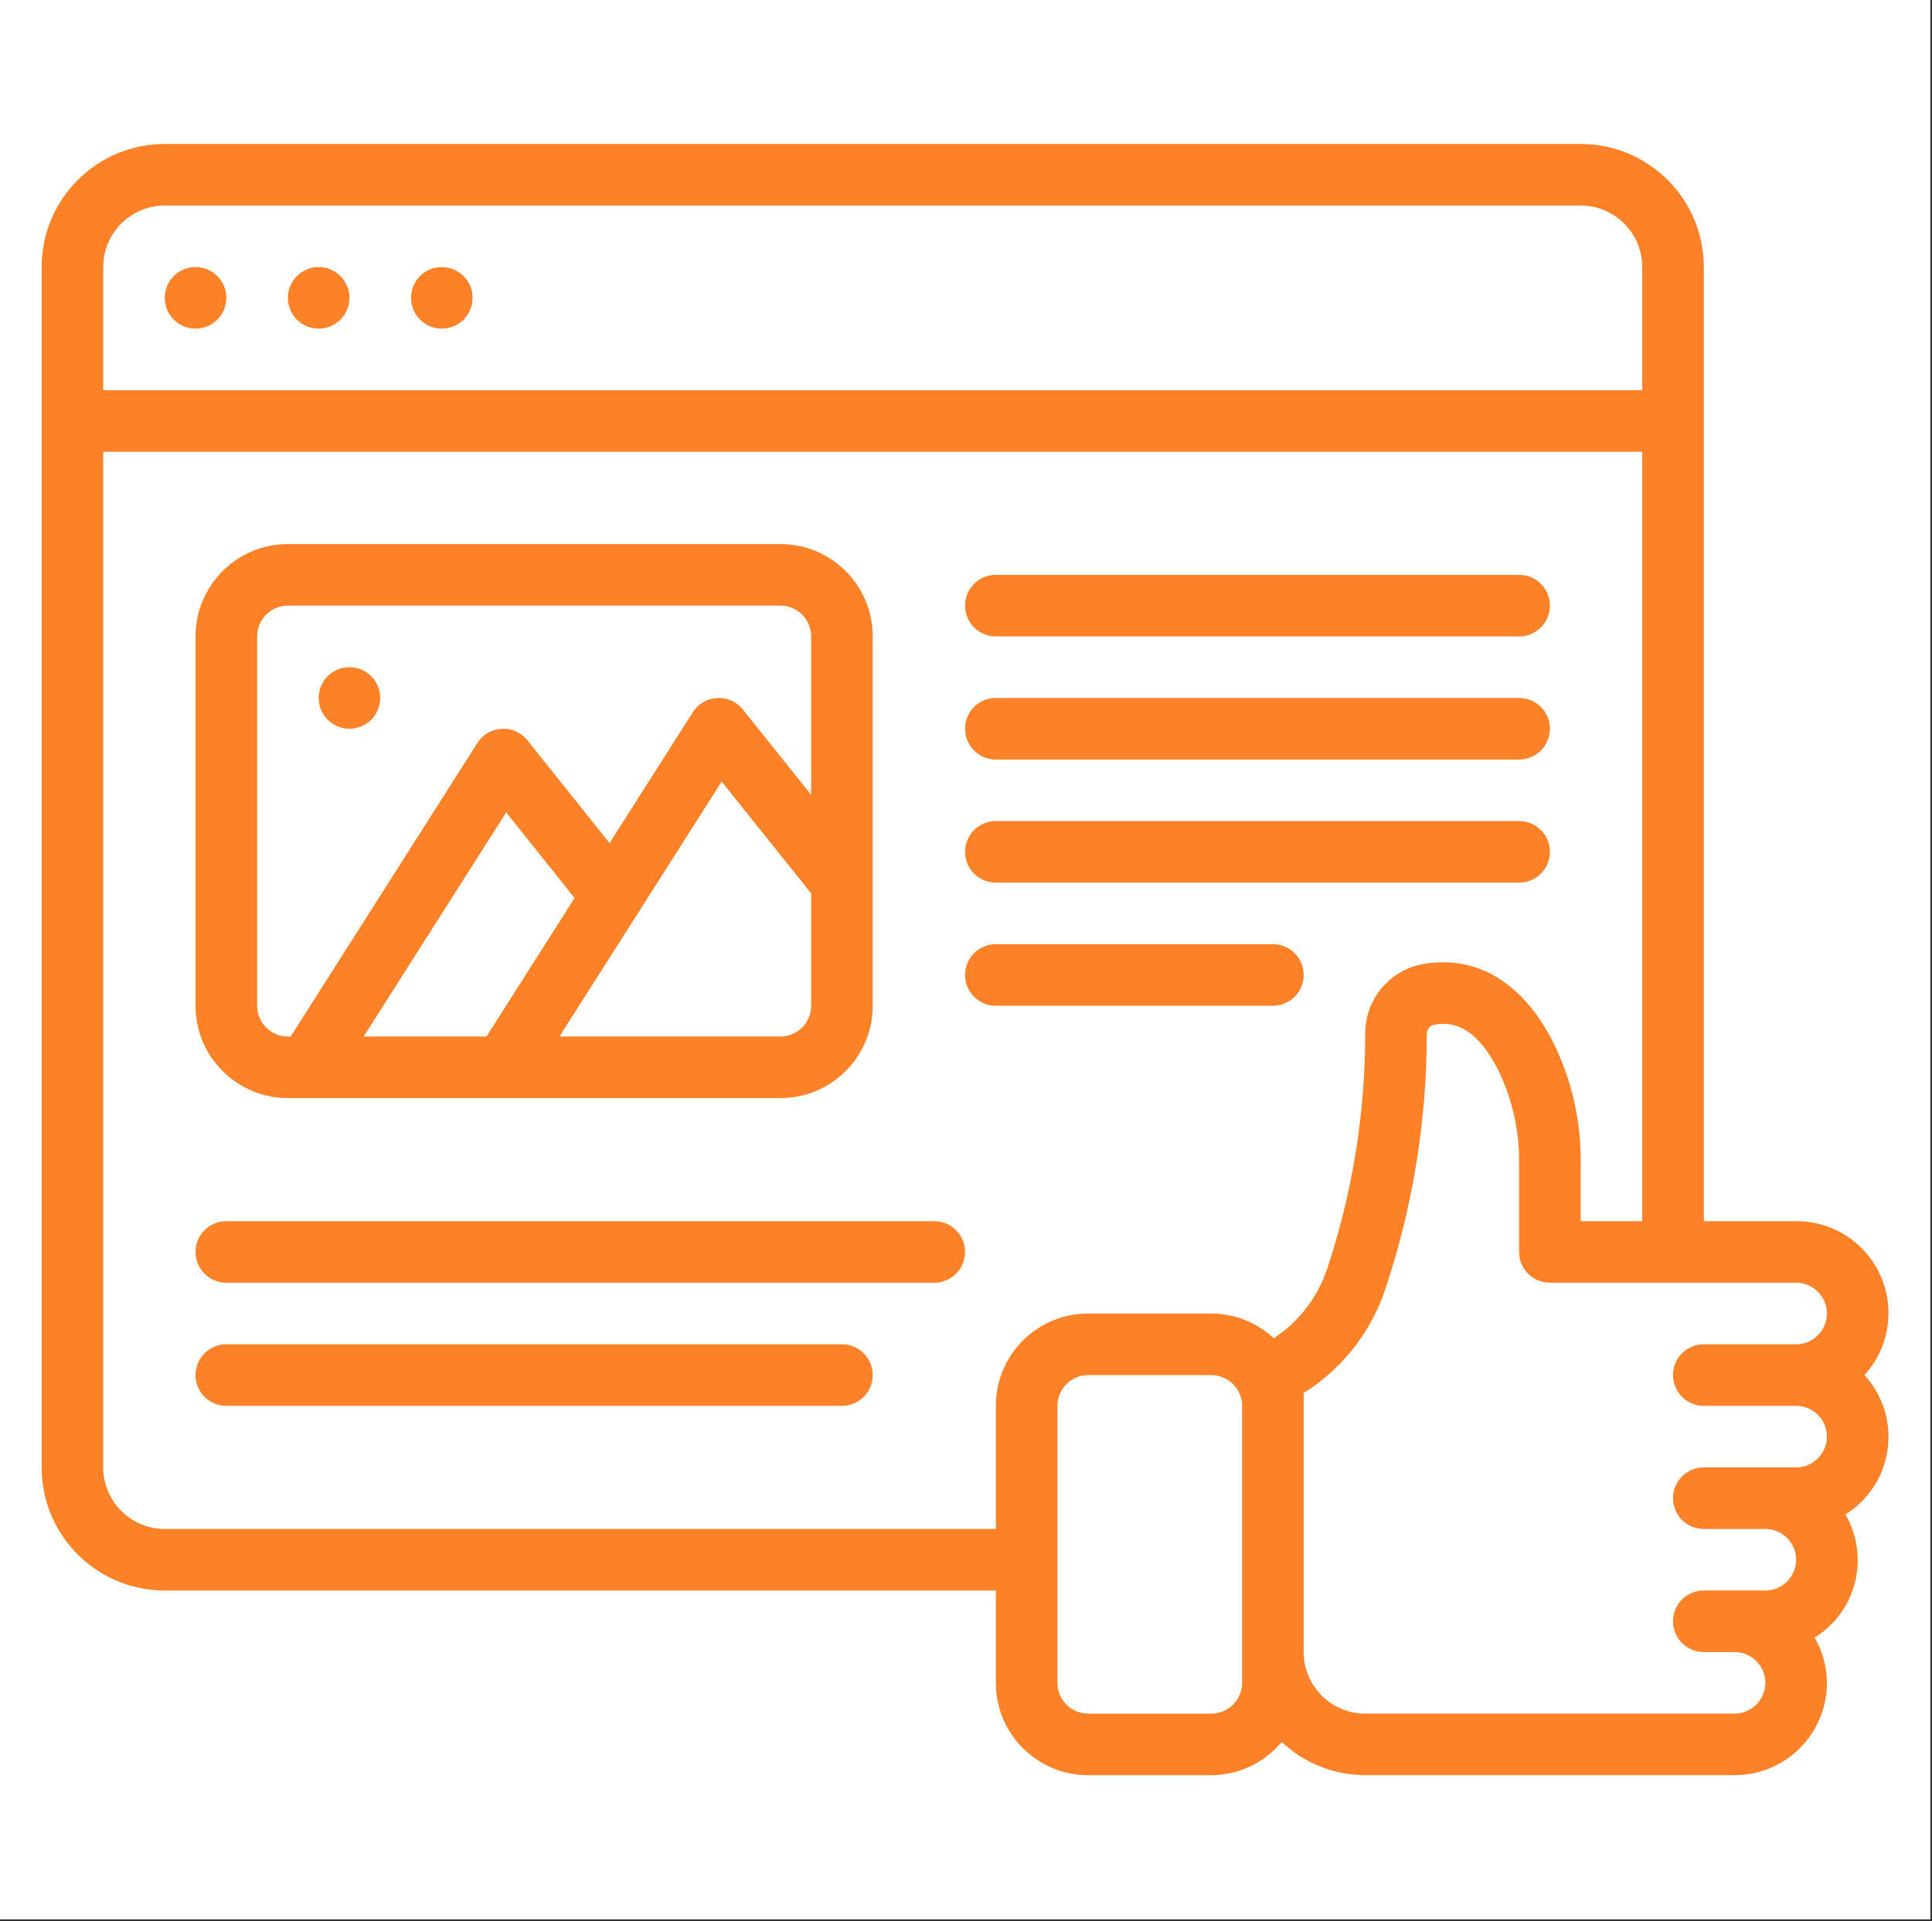 <svg xmlns="http://www.w3.org/2000/svg" xmlns:xlink="http://www.w3.org/1999/xlink" width="714" viewBox="0 0 535.5 532.5" height="710" preserveAspectRatio="xMidYMid meet"><rect x="0" y="0" width="535.5" height="532.5" fill="#333333" stroke="none"/><defs><clipPath id="80adaf2d05"><path d="M 11.547 39 L 523.316 39 L 523.316 493 L 11.547 493 Z M 11.547 39 " clip-rule="nonzero"></path></clipPath></defs><path fill="#ffffff" d="M 0 0 L 535 0 L 535 532 L 0 532 Z M 0 0 " fill-opacity="1" fill-rule="nonzero"></path><path fill="#ffffff" d="M 0 0 L 535 0 L 535 532 L 0 532 Z M 0 0 " fill-opacity="1" fill-rule="nonzero"></path><g clip-path="url(#80adaf2d05)"><path fill="#fd8127" d="M 45.672 440.891 L 276.023 440.891 L 276.023 466.484 C 276.023 480.621 287.484 492.082 301.617 492.082 L 335.746 492.082 C 343.188 492.055 350.246 488.773 355.059 483.098 C 355.18 483.098 355.305 483.098 355.426 483.02 C 361.672 488.82 369.875 492.055 378.402 492.078 L 480.781 492.078 C 494.914 492.078 506.375 480.621 506.375 466.484 C 506.352 462.074 505.172 457.75 502.965 453.934 C 514.586 446.75 518.367 431.617 511.496 419.809 C 517.895 415.824 522.188 409.199 523.207 401.73 C 524.23 394.262 521.875 386.727 516.781 381.168 C 523.602 373.695 525.352 362.898 521.246 353.656 C 517.141 344.41 507.957 338.469 497.844 338.512 L 472.25 338.512 L 472.25 74.035 C 472.25 55.188 456.969 39.91 438.121 39.91 L 45.672 39.91 C 26.824 39.91 11.547 55.188 11.547 74.035 L 11.547 406.766 C 11.547 425.613 26.824 440.891 45.672 440.891 Z M 335.746 475.02 L 301.621 475.02 C 296.906 475.02 293.09 471.199 293.09 466.488 L 293.09 389.703 C 293.09 384.992 296.91 381.172 301.621 381.172 L 335.746 381.172 C 340.457 381.172 344.277 384.992 344.277 389.703 L 344.277 466.488 C 344.277 471.199 340.457 475.02 335.746 475.02 Z M 506.375 364.105 C 506.375 368.82 502.559 372.637 497.844 372.637 L 472.25 372.637 C 467.539 372.637 463.719 376.457 463.719 381.168 C 463.719 385.883 467.539 389.699 472.25 389.699 L 497.844 389.699 C 502.559 389.699 506.375 393.52 506.375 398.23 C 506.375 402.945 502.559 406.762 497.844 406.762 L 472.25 406.762 C 467.539 406.762 463.719 410.582 463.719 415.293 C 463.719 420.008 467.539 423.824 472.25 423.824 L 489.312 423.824 C 494.027 423.824 497.844 427.645 497.844 432.355 C 497.844 437.07 494.027 440.887 489.312 440.887 L 472.25 440.887 C 467.539 440.887 463.719 444.707 463.719 449.418 C 463.719 454.133 467.539 457.949 472.25 457.949 L 480.781 457.949 C 485.492 457.949 489.312 461.77 489.312 466.48 C 489.312 471.191 485.492 475.012 480.781 475.012 L 378.402 475.012 C 368.98 475.012 361.34 467.375 361.34 457.949 L 361.34 386.141 C 372.02 379.449 380.031 369.242 383.992 357.277 C 391.605 334.48 395.48 310.602 395.465 286.566 C 395.461 285.402 396.246 284.379 397.375 284.086 C 400.27 283.582 407.871 282.191 415.156 296.387 C 419.164 304.535 421.188 313.512 421.059 322.59 L 421.059 347.039 C 421.059 351.754 424.879 355.57 429.59 355.57 L 497.844 355.57 C 502.559 355.574 506.375 359.395 506.375 364.105 Z M 438.125 338.512 L 438.125 322.594 C 438.285 310.801 435.613 299.141 430.336 288.594 C 421.906 272.188 409.117 264.605 394.34 267.266 C 385.051 268.988 378.336 277.125 378.402 286.574 C 378.406 308.762 374.832 330.801 367.816 351.848 C 365.168 359.691 359.977 366.422 353.066 370.977 C 348.367 366.578 342.18 364.125 335.746 364.109 L 301.621 364.109 C 287.484 364.109 276.023 375.57 276.023 389.703 L 276.023 423.828 L 45.672 423.828 C 36.25 423.828 28.609 416.191 28.609 406.766 L 28.609 125.227 L 455.188 125.227 L 455.188 338.512 Z M 45.672 56.973 L 438.125 56.973 C 447.547 56.973 455.188 64.609 455.188 74.035 L 455.188 108.16 L 28.609 108.16 L 28.609 74.035 C 28.609 64.609 36.25 56.973 45.672 56.973 Z M 45.672 56.973 " fill-opacity="1" fill-rule="nonzero"></path></g><path fill="#fd8127" d="M 62.734 82.566 C 62.734 83.125 62.68 83.68 62.57 84.23 C 62.461 84.777 62.301 85.312 62.086 85.832 C 61.871 86.348 61.609 86.84 61.297 87.305 C 60.984 87.77 60.633 88.203 60.234 88.598 C 59.84 88.992 59.41 89.348 58.945 89.66 C 58.477 89.969 57.984 90.234 57.469 90.449 C 56.949 90.66 56.418 90.824 55.867 90.934 C 55.32 91.043 54.766 91.098 54.203 91.098 C 53.645 91.098 53.09 91.043 52.539 90.934 C 51.988 90.824 51.457 90.66 50.938 90.449 C 50.422 90.234 49.93 89.969 49.465 89.66 C 49 89.348 48.566 88.992 48.172 88.598 C 47.773 88.203 47.422 87.77 47.109 87.305 C 46.801 86.84 46.535 86.348 46.32 85.832 C 46.109 85.312 45.945 84.777 45.836 84.23 C 45.727 83.68 45.672 83.125 45.672 82.566 C 45.672 82.004 45.727 81.449 45.836 80.902 C 45.945 80.352 46.109 79.816 46.32 79.301 C 46.535 78.785 46.801 78.293 47.109 77.824 C 47.422 77.359 47.773 76.93 48.172 76.531 C 48.566 76.137 49 75.785 49.465 75.473 C 49.93 75.16 50.422 74.898 50.938 74.684 C 51.457 74.469 51.988 74.309 52.539 74.199 C 53.09 74.09 53.645 74.035 54.203 74.035 C 54.766 74.035 55.32 74.09 55.867 74.199 C 56.418 74.309 56.949 74.469 57.469 74.684 C 57.984 74.898 58.477 75.16 58.945 75.473 C 59.41 75.785 59.84 76.137 60.234 76.531 C 60.633 76.93 60.984 77.359 61.297 77.824 C 61.609 78.293 61.871 78.785 62.086 79.301 C 62.301 79.816 62.461 80.352 62.57 80.902 C 62.68 81.449 62.734 82.004 62.734 82.566 Z M 62.734 82.566 " fill-opacity="1" fill-rule="nonzero"></path><path fill="#fd8127" d="M 96.859 82.566 C 96.859 83.125 96.805 83.68 96.695 84.23 C 96.586 84.777 96.426 85.312 96.211 85.832 C 95.996 86.348 95.734 86.84 95.422 87.305 C 95.113 87.77 94.758 88.203 94.363 88.598 C 93.965 88.992 93.535 89.348 93.07 89.66 C 92.605 89.969 92.113 90.234 91.594 90.449 C 91.078 90.66 90.543 90.824 89.992 90.934 C 89.445 91.043 88.891 91.098 88.328 91.098 C 87.77 91.098 87.215 91.043 86.664 90.934 C 86.117 90.824 85.582 90.66 85.066 90.449 C 84.547 90.234 84.055 89.969 83.59 89.66 C 83.125 89.348 82.691 88.992 82.297 88.598 C 81.902 88.203 81.547 87.77 81.234 87.305 C 80.926 86.84 80.664 86.348 80.449 85.832 C 80.234 85.312 80.07 84.777 79.961 84.23 C 79.852 83.68 79.797 83.125 79.797 82.566 C 79.797 82.004 79.852 81.449 79.961 80.902 C 80.07 80.352 80.234 79.816 80.449 79.301 C 80.664 78.785 80.926 78.293 81.234 77.824 C 81.547 77.359 81.902 76.93 82.297 76.531 C 82.691 76.137 83.125 75.785 83.59 75.473 C 84.055 75.16 84.547 74.898 85.066 74.684 C 85.582 74.469 86.117 74.309 86.664 74.199 C 87.215 74.09 87.77 74.035 88.328 74.035 C 88.891 74.035 89.445 74.09 89.992 74.199 C 90.543 74.309 91.078 74.469 91.594 74.684 C 92.113 74.898 92.605 75.16 93.07 75.473 C 93.535 75.785 93.965 76.137 94.363 76.531 C 94.758 76.93 95.113 77.359 95.422 77.824 C 95.734 78.293 95.996 78.785 96.211 79.301 C 96.426 79.816 96.586 80.352 96.695 80.902 C 96.805 81.449 96.859 82.004 96.859 82.566 Z M 96.859 82.566 " fill-opacity="1" fill-rule="nonzero"></path><path fill="#fd8127" d="M 130.988 82.566 C 130.988 83.125 130.934 83.68 130.824 84.23 C 130.715 84.777 130.551 85.312 130.336 85.832 C 130.125 86.348 129.859 86.84 129.551 87.305 C 129.238 87.77 128.883 88.203 128.488 88.598 C 128.094 88.992 127.66 89.348 127.195 89.66 C 126.73 89.969 126.238 90.234 125.719 90.449 C 125.203 90.66 124.668 90.824 124.121 90.934 C 123.57 91.043 123.016 91.098 122.457 91.098 C 121.895 91.098 121.34 91.043 120.793 90.934 C 120.242 90.824 119.707 90.66 119.191 90.449 C 118.672 90.234 118.184 89.969 117.715 89.66 C 117.25 89.348 116.82 88.992 116.422 88.598 C 116.027 88.203 115.672 87.77 115.363 87.305 C 115.051 86.84 114.789 86.348 114.574 85.832 C 114.359 85.312 114.199 84.777 114.09 84.23 C 113.98 83.68 113.926 83.125 113.926 82.566 C 113.926 82.004 113.98 81.449 114.09 80.902 C 114.199 80.352 114.359 79.816 114.574 79.301 C 114.789 78.785 115.051 78.293 115.363 77.824 C 115.672 77.359 116.027 76.93 116.422 76.531 C 116.82 76.137 117.25 75.785 117.715 75.473 C 118.184 75.16 118.672 74.898 119.191 74.684 C 119.707 74.469 120.242 74.309 120.793 74.199 C 121.34 74.09 121.895 74.035 122.457 74.035 C 123.016 74.035 123.57 74.09 124.121 74.199 C 124.668 74.309 125.203 74.469 125.719 74.684 C 126.238 74.898 126.73 75.16 127.195 75.473 C 127.66 75.785 128.094 76.137 128.488 76.531 C 128.883 76.93 129.238 77.359 129.551 77.824 C 129.859 78.293 130.125 78.785 130.336 79.301 C 130.551 79.816 130.715 80.352 130.824 80.902 C 130.934 81.449 130.988 82.004 130.988 82.566 Z M 130.988 82.566 " fill-opacity="1" fill-rule="nonzero"></path><path fill="#fd8127" d="M 79.797 304.387 L 216.305 304.387 C 230.438 304.387 241.898 292.93 241.898 278.793 L 241.898 176.414 C 241.898 162.277 230.438 150.82 216.305 150.82 L 79.797 150.82 C 65.664 150.82 54.203 162.277 54.203 176.414 L 54.203 278.793 C 54.203 292.926 65.664 304.387 79.797 304.387 Z M 100.793 287.324 L 140.312 225.195 L 159.27 248.93 L 134.836 287.324 Z M 216.305 287.324 L 155.062 287.324 L 200.035 216.656 L 224.836 247.66 L 224.836 278.789 C 224.836 283.504 221.016 287.324 216.305 287.324 Z M 71.266 176.414 C 71.266 171.699 75.086 167.883 79.797 167.883 L 216.305 167.883 C 221.016 167.883 224.836 171.699 224.836 176.414 L 224.836 220.344 L 205.902 196.676 C 204.184 194.523 201.527 193.336 198.777 193.484 C 196.027 193.633 193.516 195.102 192.039 197.426 L 168.953 233.711 L 146.184 205.215 C 144.465 203.062 141.812 201.871 139.059 202.02 C 136.309 202.168 133.797 203.633 132.32 205.961 L 80.574 287.324 L 79.797 287.324 C 75.086 287.324 71.266 283.504 71.266 278.793 Z M 71.266 176.414 " fill-opacity="1" fill-rule="nonzero"></path><path fill="#fd8127" d="M 105.391 193.477 C 105.391 194.035 105.336 194.59 105.227 195.141 C 105.117 195.691 104.957 196.223 104.742 196.742 C 104.527 197.258 104.266 197.75 103.953 198.215 C 103.645 198.684 103.289 199.113 102.895 199.508 C 102.496 199.906 102.066 200.258 101.602 200.57 C 101.137 200.883 100.645 201.145 100.125 201.359 C 99.609 201.574 99.074 201.734 98.523 201.844 C 97.977 201.953 97.422 202.008 96.859 202.008 C 96.301 202.008 95.746 201.953 95.195 201.844 C 94.648 201.734 94.113 201.574 93.598 201.359 C 93.078 201.145 92.586 200.883 92.121 200.57 C 91.656 200.258 91.223 199.906 90.828 199.508 C 90.434 199.113 90.078 198.684 89.766 198.215 C 89.457 197.75 89.195 197.258 88.98 196.742 C 88.766 196.223 88.602 195.691 88.492 195.141 C 88.383 194.59 88.328 194.035 88.328 193.477 C 88.328 192.918 88.383 192.363 88.492 191.812 C 88.602 191.262 88.766 190.73 88.98 190.211 C 89.195 189.695 89.457 189.203 89.766 188.738 C 90.078 188.27 90.434 187.84 90.828 187.445 C 91.223 187.047 91.656 186.695 92.121 186.383 C 92.586 186.07 93.078 185.809 93.598 185.594 C 94.113 185.379 94.648 185.219 95.195 185.109 C 95.746 185 96.301 184.945 96.859 184.945 C 97.422 184.945 97.977 185 98.523 185.109 C 99.074 185.219 99.609 185.379 100.125 185.594 C 100.645 185.809 101.137 186.07 101.602 186.383 C 102.066 186.695 102.496 187.047 102.895 187.445 C 103.289 187.84 103.645 188.27 103.953 188.738 C 104.266 189.203 104.527 189.695 104.742 190.211 C 104.957 190.73 105.117 191.262 105.227 191.812 C 105.336 192.363 105.391 192.918 105.391 193.477 Z M 105.391 193.477 " fill-opacity="1" fill-rule="nonzero"></path><path fill="#fd8127" d="M 421.062 159.352 L 276.023 159.352 C 271.312 159.352 267.492 163.168 267.492 167.883 C 267.492 172.594 271.312 176.414 276.023 176.414 L 421.062 176.414 C 425.773 176.414 429.594 172.594 429.594 167.883 C 429.594 163.168 425.773 159.352 421.062 159.352 Z M 421.062 159.352 " fill-opacity="1" fill-rule="evenodd"></path><path fill="#fd8127" d="M 421.062 193.477 L 276.023 193.477 C 271.312 193.477 267.492 197.297 267.492 202.008 C 267.492 206.719 271.312 210.539 276.023 210.539 L 421.062 210.539 C 425.773 210.539 429.594 206.719 429.594 202.008 C 429.594 197.297 425.773 193.477 421.062 193.477 Z M 421.062 193.477 " fill-opacity="1" fill-rule="evenodd"></path><path fill="#fd8127" d="M 421.062 227.602 L 276.023 227.602 C 271.312 227.602 267.492 231.422 267.492 236.133 C 267.492 240.848 271.312 244.664 276.023 244.664 L 421.062 244.664 C 425.773 244.664 429.594 240.844 429.594 236.133 C 429.594 231.422 425.773 227.602 421.062 227.602 Z M 421.062 227.602 " fill-opacity="1" fill-rule="evenodd"></path><path fill="#fd8127" d="M 352.809 261.727 L 276.023 261.727 C 271.312 261.727 267.492 265.547 267.492 270.258 C 267.492 274.973 271.312 278.789 276.023 278.789 L 352.809 278.789 C 357.52 278.789 361.34 274.973 361.34 270.258 C 361.34 265.547 357.52 261.727 352.809 261.727 Z M 352.809 261.727 " fill-opacity="1" fill-rule="evenodd"></path><path fill="#fd8127" d="M 258.961 338.512 L 62.734 338.512 C 58.023 338.512 54.203 342.332 54.203 347.043 C 54.203 351.754 58.023 355.574 62.734 355.574 L 258.961 355.574 C 263.672 355.574 267.492 351.754 267.492 347.043 C 267.492 342.332 263.672 338.512 258.961 338.512 Z M 258.961 338.512 " fill-opacity="1" fill-rule="evenodd"></path><path fill="#fd8127" d="M 233.367 372.641 L 62.734 372.641 C 58.023 372.641 54.203 376.457 54.203 381.172 C 54.203 385.883 58.023 389.703 62.734 389.703 L 233.367 389.703 C 238.078 389.703 241.898 385.883 241.898 381.172 C 241.898 376.457 238.078 372.641 233.367 372.641 Z M 233.367 372.641 " fill-opacity="1" fill-rule="evenodd"></path></svg>